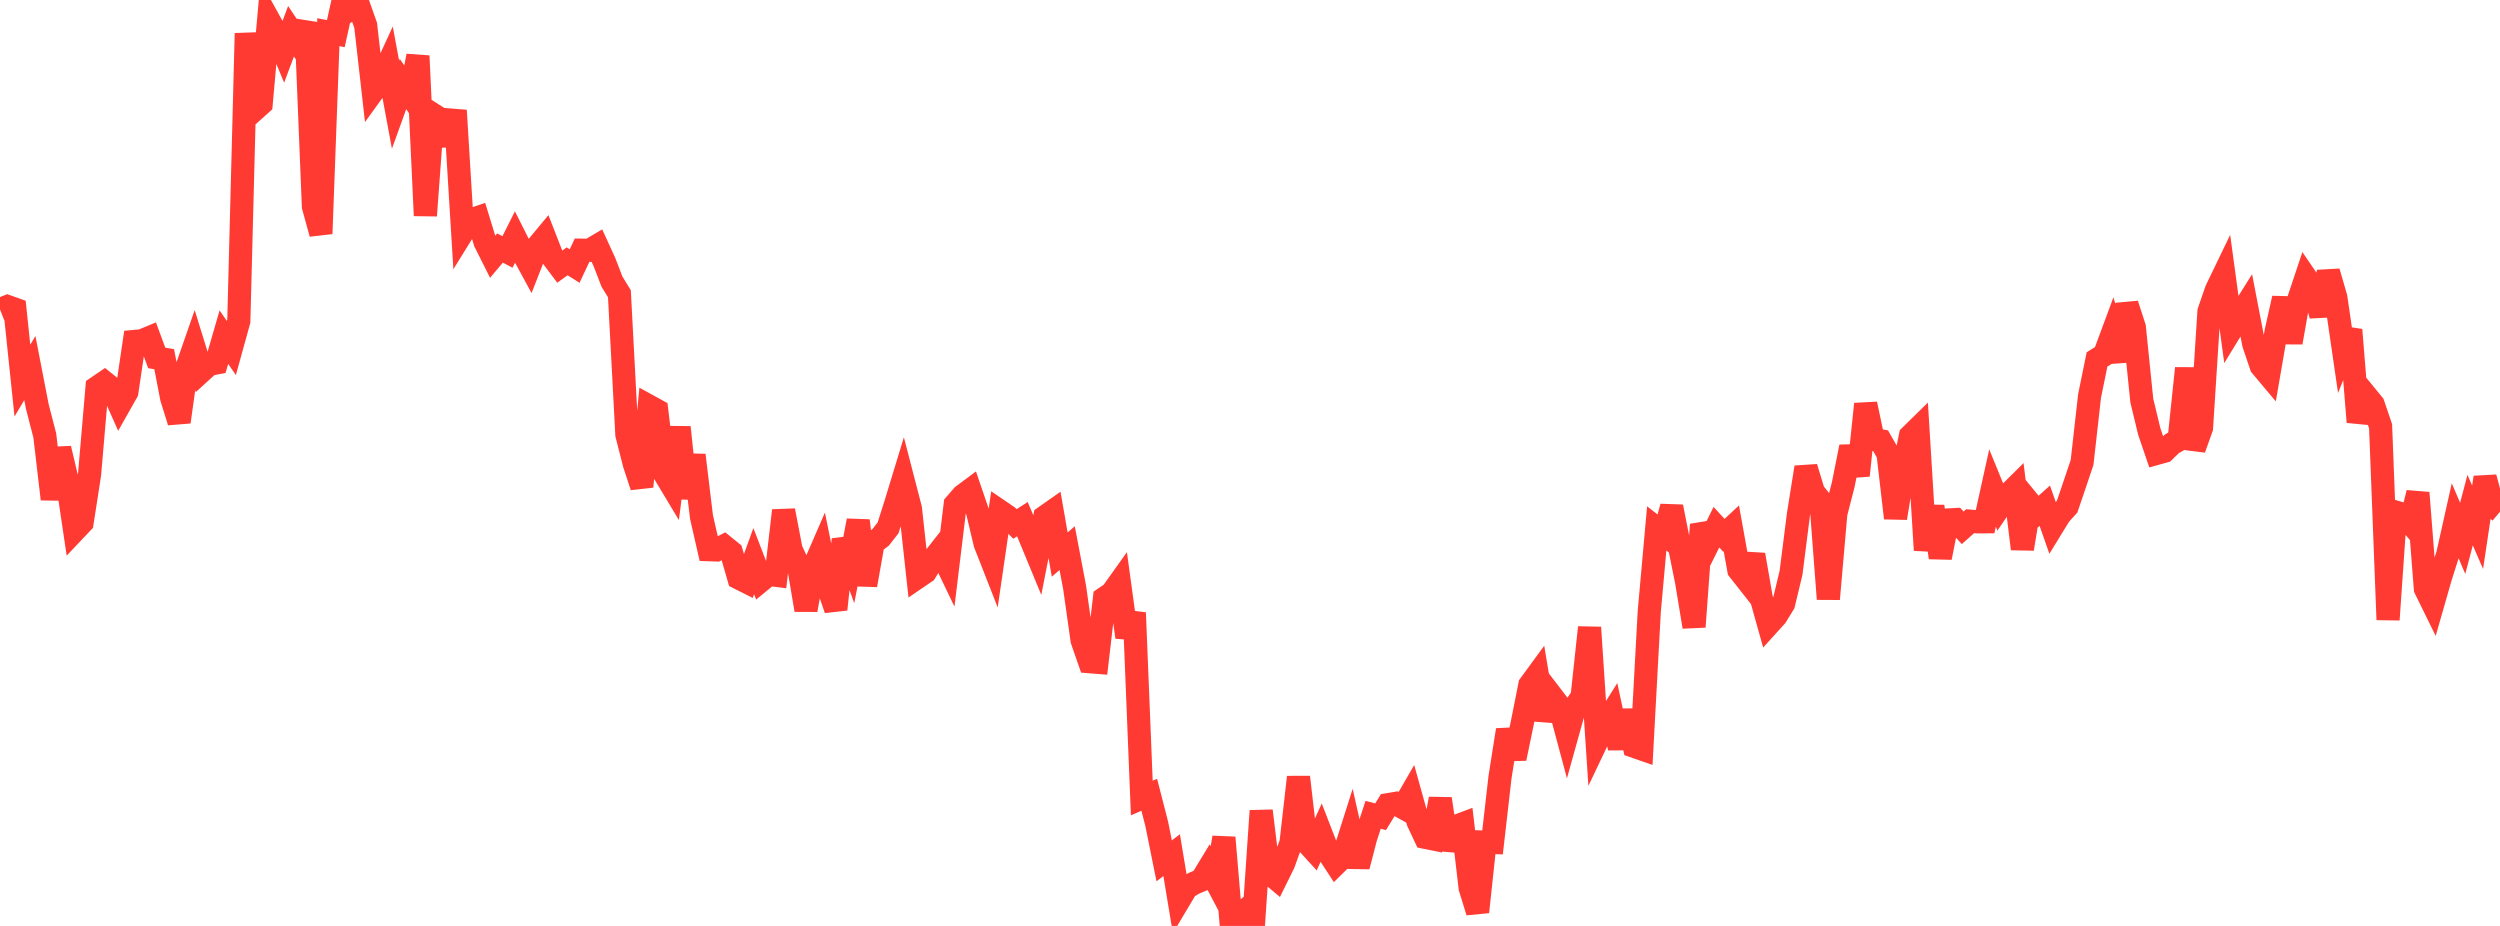 <?xml version="1.0" standalone="no"?>
<!DOCTYPE svg PUBLIC "-//W3C//DTD SVG 1.1//EN" "http://www.w3.org/Graphics/SVG/1.1/DTD/svg11.dtd">

<svg width="135" height="50" viewBox="0 0 135 50" preserveAspectRatio="none" 
  xmlns="http://www.w3.org/2000/svg"
  xmlns:xlink="http://www.w3.org/1999/xlink">


<polyline points="0.0, 16.71 0.403, 16.552 0.806, 16.696 1.209, 20.553 1.612, 19.875 2.015, 21.955 2.418, 23.513 2.821, 26.951 3.224, 24.221 3.627, 25.93 4.03, 28.643 4.433, 28.217 4.836, 25.622 5.239, 20.923 5.642, 20.648 6.045, 20.972 6.448, 21.877 6.851, 21.164 7.254, 18.439 7.657, 18.403 8.06, 18.235 8.463, 19.327 8.866, 19.396 9.269, 21.489 9.672, 22.782 10.075, 19.904 10.478, 18.746 10.881, 20.047 11.284, 19.679 11.687, 19.598 12.09, 18.206 12.493, 18.794 12.896, 17.335 13.299, 1.799 13.701, 5.964 14.104, 5.602 14.507, 1.066 14.91, 1.794 15.313, 2.764 15.716, 1.688 16.119, 2.294 16.522, 1.213 16.925, 11.152 17.328, 12.618 17.731, 1.738 18.134, 1.817 18.537, 0.0 18.94, 0.489 19.343, 0.234 19.746, 1.367 20.149, 4.917 20.552, 4.359 20.955, 3.482 21.358, 5.653 21.761, 4.536 22.164, 5.124 22.567, 3.019 22.97, 11.643 23.373, 6.175 23.776, 6.432 24.179, 7.811 24.582, 5.963 24.985, 12.539 25.388, 11.888 25.791, 11.753 26.194, 13.07 26.597, 13.873 27.0, 13.393 27.403, 13.607 27.806, 12.804 28.209, 13.605 28.612, 14.347 29.015, 13.317 29.418, 12.832 29.821, 13.866 30.224, 14.402 30.627, 14.111 31.03, 14.365 31.433, 13.509 31.836, 13.515 32.239, 13.277 32.642, 14.157 33.045, 15.206 33.448, 15.862 33.851, 23.47 34.254, 25.049 34.657, 26.276 35.06, 21.94 35.463, 22.161 35.866, 25.548 36.269, 26.219 36.672, 23.075 37.075, 26.897 37.478, 24.58 37.881, 27.92 38.284, 29.684 38.687, 29.698 39.09, 29.489 39.493, 29.816 39.896, 31.211 40.299, 31.414 40.701, 30.301 41.104, 31.345 41.507, 31.014 41.91, 31.066 42.313, 27.57 42.716, 29.668 43.119, 30.548 43.522, 32.938 43.925, 30.674 44.328, 29.747 44.731, 31.73 45.134, 32.905 45.537, 29.133 45.94, 30.234 46.343, 28.114 46.746, 31.596 47.149, 29.322 47.552, 29.02 47.955, 28.505 48.358, 27.237 48.761, 25.916 49.164, 27.472 49.567, 31.162 49.97, 30.887 50.373, 30.232 50.776, 29.718 51.179, 30.558 51.582, 27.238 51.985, 26.772 52.388, 26.471 52.791, 27.652 53.194, 29.35 53.597, 30.378 54.0, 27.609 54.403, 27.884 54.806, 28.294 55.209, 28.036 55.612, 28.992 56.015, 29.968 56.418, 27.912 56.821, 27.629 57.224, 29.947 57.627, 29.599 58.03, 31.723 58.433, 34.573 58.836, 35.732 59.239, 35.764 59.642, 32.301 60.045, 32.026 60.448, 31.461 60.851, 34.407 61.254, 33.09 61.657, 43.093 62.06, 42.919 62.463, 44.488 62.866, 46.486 63.269, 46.177 63.672, 48.607 64.075, 47.93 64.478, 47.694 64.881, 47.525 65.284, 46.861 65.687, 47.625 66.09, 45.229 66.493, 50.0 66.896, 49.454 67.299, 49.121 67.701, 49.697 68.104, 43.786 68.507, 47.105 68.91, 47.446 69.313, 46.63 69.716, 45.509 70.119, 41.966 70.522, 45.438 70.925, 45.881 71.328, 44.997 71.731, 46.037 72.134, 46.654 72.537, 46.257 72.94, 44.988 73.343, 46.786 73.746, 45.231 74.149, 44 74.552, 44.105 74.955, 43.451 75.358, 43.384 75.761, 43.609 76.164, 42.911 76.567, 44.357 76.97, 45.217 77.373, 45.298 77.776, 43.136 78.179, 45.867 78.582, 44.64 78.985, 44.488 79.388, 47.946 79.791, 49.245 80.194, 45.476 80.597, 45.492 81.0, 41.973 81.403, 39.42 81.806, 40.956 82.209, 39.013 82.612, 36.987 83.015, 36.437 83.418, 38.863 83.821, 37.63 84.224, 38.156 84.627, 39.66 85.03, 38.214 85.433, 37.627 85.836, 33.883 86.239, 40.005 86.642, 39.159 87.045, 38.518 87.448, 40.393 87.851, 38.378 88.254, 40.304 88.657, 40.444 89.06, 33.023 89.463, 28.535 89.866, 28.847 90.269, 27.365 90.672, 29.406 91.075, 31.405 91.478, 33.848 91.881, 28.329 92.284, 29.277 92.687, 28.468 93.09, 28.909 93.493, 28.533 93.896, 30.775 94.299, 31.287 94.701, 29.958 95.104, 32.272 95.507, 33.709 95.91, 33.264 96.313, 32.606 96.716, 30.929 97.119, 27.754 97.522, 25.237 97.925, 26.567 98.328, 27.068 98.731, 32.346 99.134, 27.728 99.537, 26.159 99.94, 24.129 100.343, 25.675 100.746, 21.818 101.149, 23.722 101.552, 23.799 101.955, 24.507 102.358, 27.976 102.761, 25.51 103.164, 23.538 103.567, 23.143 103.97, 29.709 104.373, 27.348 104.776, 30.11 105.179, 28.079 105.582, 28.057 105.985, 28.503 106.388, 28.143 106.791, 28.179 107.194, 28.177 107.597, 26.353 108.0, 27.339 108.403, 26.748 108.806, 26.348 109.209, 29.639 109.612, 27.179 110.015, 27.67 110.418, 27.309 110.821, 28.457 111.224, 27.799 111.627, 27.354 112.03, 26.167 112.433, 24.967 112.836, 21.384 113.239, 19.41 113.642, 19.157 114.045, 18.069 114.448, 19.495 114.851, 16.432 115.254, 17.674 115.657, 21.63 116.06, 23.3 116.463, 24.481 116.866, 24.369 117.269, 23.976 117.672, 23.739 118.075, 19.888 118.478, 24.233 118.881, 23.108 119.284, 16.821 119.687, 15.657 120.09, 14.822 120.493, 17.784 120.896, 17.126 121.299, 16.483 121.701, 18.571 122.104, 19.763 122.507, 20.243 122.91, 17.906 123.313, 16.108 123.716, 18.493 124.119, 16.213 124.522, 15.005 124.925, 15.597 125.328, 17.033 125.731, 14.674 126.134, 16.06 126.537, 18.825 126.94, 17.812 127.343, 22.789 127.746, 21.343 128.149, 21.834 128.552, 23.017 128.955, 33.464 129.358, 27.652 129.761, 27.771 130.164, 28.238 130.567, 26.613 130.97, 31.789 131.373, 32.609 131.776, 31.201 132.179, 29.927 132.582, 28.127 132.985, 29.072 133.388, 27.544 133.791, 28.473 134.194, 25.782 134.597, 27.295 135.0, 27.634" fill="none" stroke="#ff3a33" stroke-width="1.25"/>

</svg>